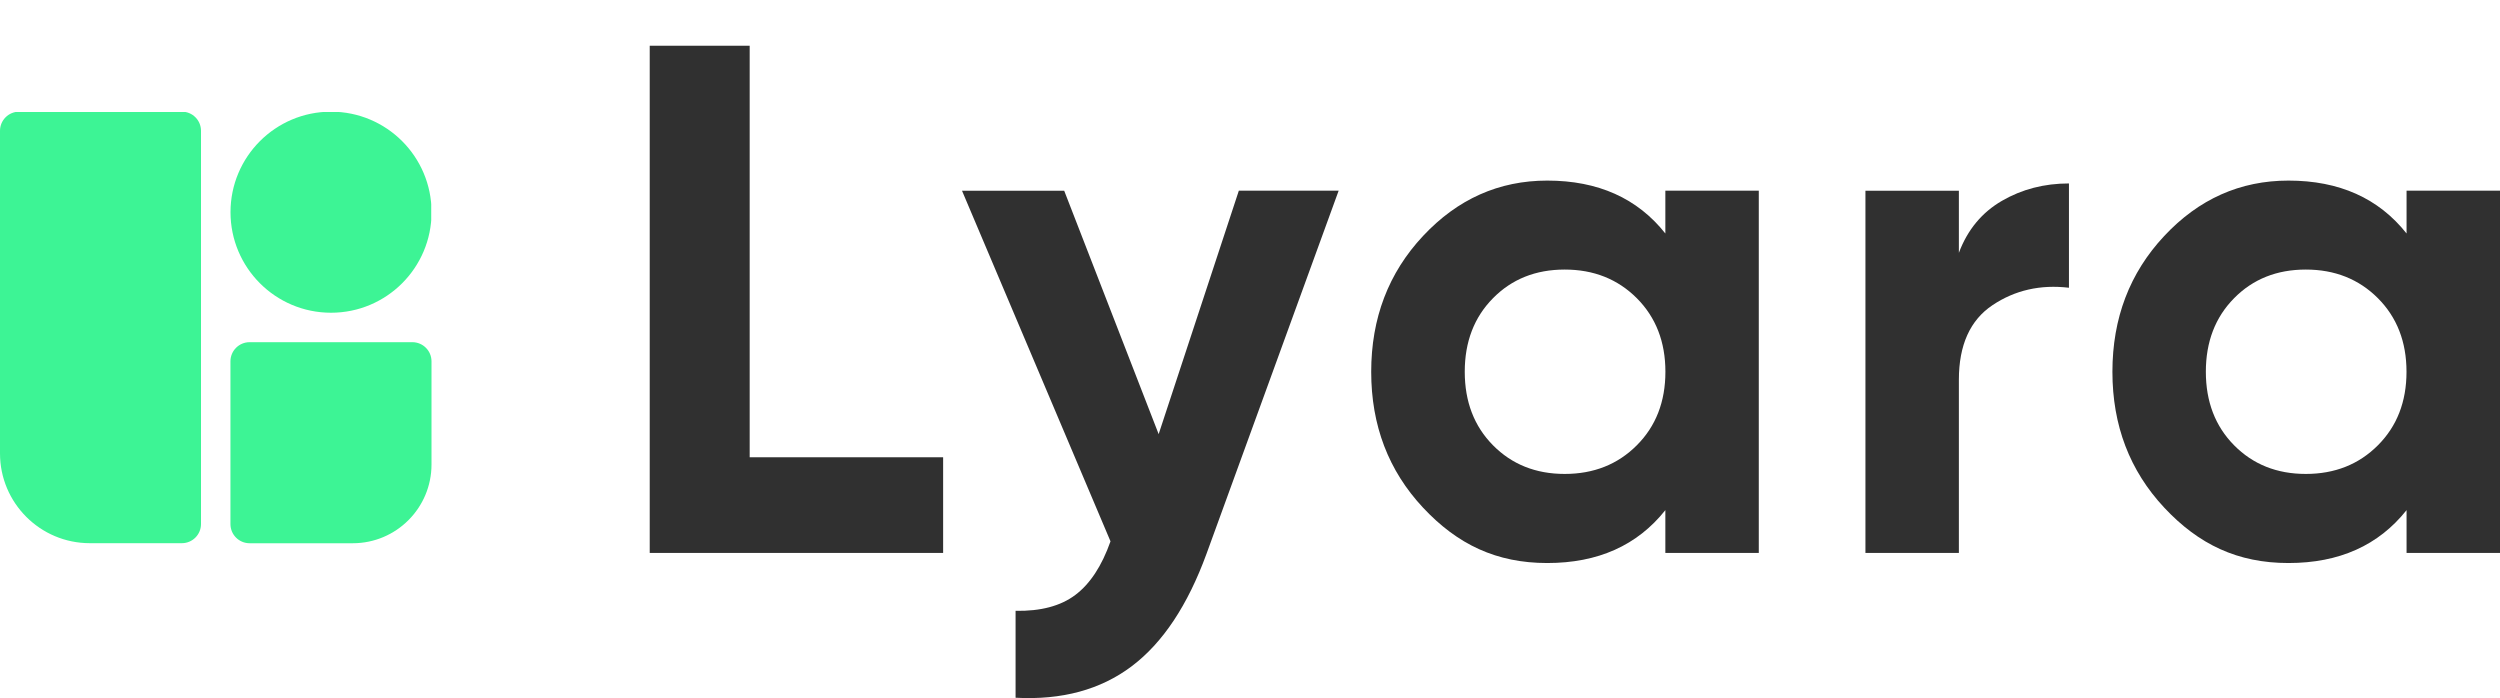 <?xml version="1.0" encoding="UTF-8"?>
<svg id="Layer_1" xmlns="http://www.w3.org/2000/svg" xmlns:xlink="http://www.w3.org/1999/xlink" version="1.1" viewBox="0 0 437.19 122.08">
  <!-- Generator: Adobe Illustrator 29.6.1, SVG Export Plug-In . SVG Version: 2.1.1 Build 9)  -->
  <defs>
    <style>
      .st0 {
        fill: none;
      }

      .st1 {
        fill: #303030;
      }

      .st2 {
        fill: #3df495;
      }

      .st3 {
        clip-path: url(#clippath);
      }
    </style>
    <symbol id="New_Symbol" viewBox="0 0 75.46 75.47">
      <g>
        <path class="st2" d="M3.34,75.47h28.48c1.84,0,3.33-1.5,3.33-3.34V3.35C35.15,1.51,33.65.01,31.81.01H15.7C7.03.01,0,7.05,0,15.71v56.42c0,1.84,1.5,3.34,3.34,3.34Z"/>
        <path class="st2" d="M43.65,35.16h28.46c1.85,0,3.35-1.5,3.35-3.35V13.77c0-7.6-6.17-13.77-13.77-13.77h-18.04c-1.85,0-3.35,1.5-3.35,3.35v28.46c0,1.85,1.5,3.35,3.35,3.35Z"/>
        <path class="st2" d="M57.89,75.47h0c9.71,0,17.58-7.87,17.58-17.58h0c0-9.71-7.87-17.58-17.58-17.58h0c-9.71,0-17.58,7.87-17.58,17.58h0c0,9.71,7.87,17.58,17.58,17.58Z"/>
      </g>
    </symbol>
    <clipPath id="clippath">
      <rect class="st0" y="19.59" width="75.41" height="75.41"/>
    </clipPath>
  </defs>
  <path class="st1" d="M131.1,79.96h33.83v16.73h-51.31V8h17.48s0,71.96,0,71.96Z"/>
  <path class="st1" d="M216.62,33.34h17.48l-23.09,63.45c-3.3,9.05-7.66,15.62-13.1,19.72s-12.21,5.94-20.31,5.51v-15.2c4.39.08,7.88-.84,10.45-2.78,2.58-1.94,4.63-5.06,6.15-9.37l-25.97-61.32h17.87l16.52,42.57,14.02-42.57h-.02Z"/>
  <path class="st1" d="M291.23,33.34h16.34v63.35h-16.34v-7.48c-4.9,6.17-11.78,9.25-20.65,9.25s-15.69-3.23-21.73-9.69c-6.04-6.46-9.06-14.38-9.06-23.75s3.02-17.3,9.06-23.75c6.04-6.46,13.28-9.69,21.73-9.69,8.87,0,15.76,3.08,20.65,9.25v-7.48h0ZM261.09,77.87c3.3,3.34,7.48,5.01,12.54,5.01s9.27-1.66,12.61-5.01c3.34-3.34,5-7.63,5-12.86s-1.67-9.52-5-12.86c-3.34-3.34-7.54-5.01-12.61-5.01s-9.25,1.67-12.54,5.01c-3.3,3.34-4.94,7.63-4.94,12.86s1.64,9.52,4.94,12.86Z"/>
  <path class="st1" d="M342.55,44.24c1.52-4.06,4.04-7.09,7.54-9.12s7.41-3.04,11.72-3.04v18.24c-4.98-.59-9.44.42-13.36,3.04-3.92,2.62-5.89,6.97-5.89,13.05v30.28h-16.34v-63.34h16.34v10.9h0Z"/>
  <path class="st1" d="M420.85,33.34h16.34v63.35h-16.34v-7.48c-4.9,6.17-11.78,9.25-20.65,9.25s-15.69-3.23-21.73-9.69c-6.04-6.46-9.06-14.38-9.06-23.75s3.02-17.3,9.06-23.75c6.04-6.46,13.28-9.69,21.73-9.69,8.87,0,15.76,3.08,20.65,9.25v-7.48h0ZM390.69,77.87c3.3,3.34,7.48,5.01,12.54,5.01s9.27-1.66,12.61-5.01c3.34-3.34,5-7.63,5-12.86s-1.67-9.52-5-12.86c-3.34-3.34-7.54-5.01-12.61-5.01s-9.25,1.67-12.54,5.01c-3.3,3.34-4.94,7.63-4.94,12.86s1.64,9.52,4.94,12.86Z"/>
  <g class="st3">
    <use width="75.46" height="75.47" transform="translate(0 95) scale(1 -1)" xlink:href="#New_Symbol"/>
  </g>
</svg>
